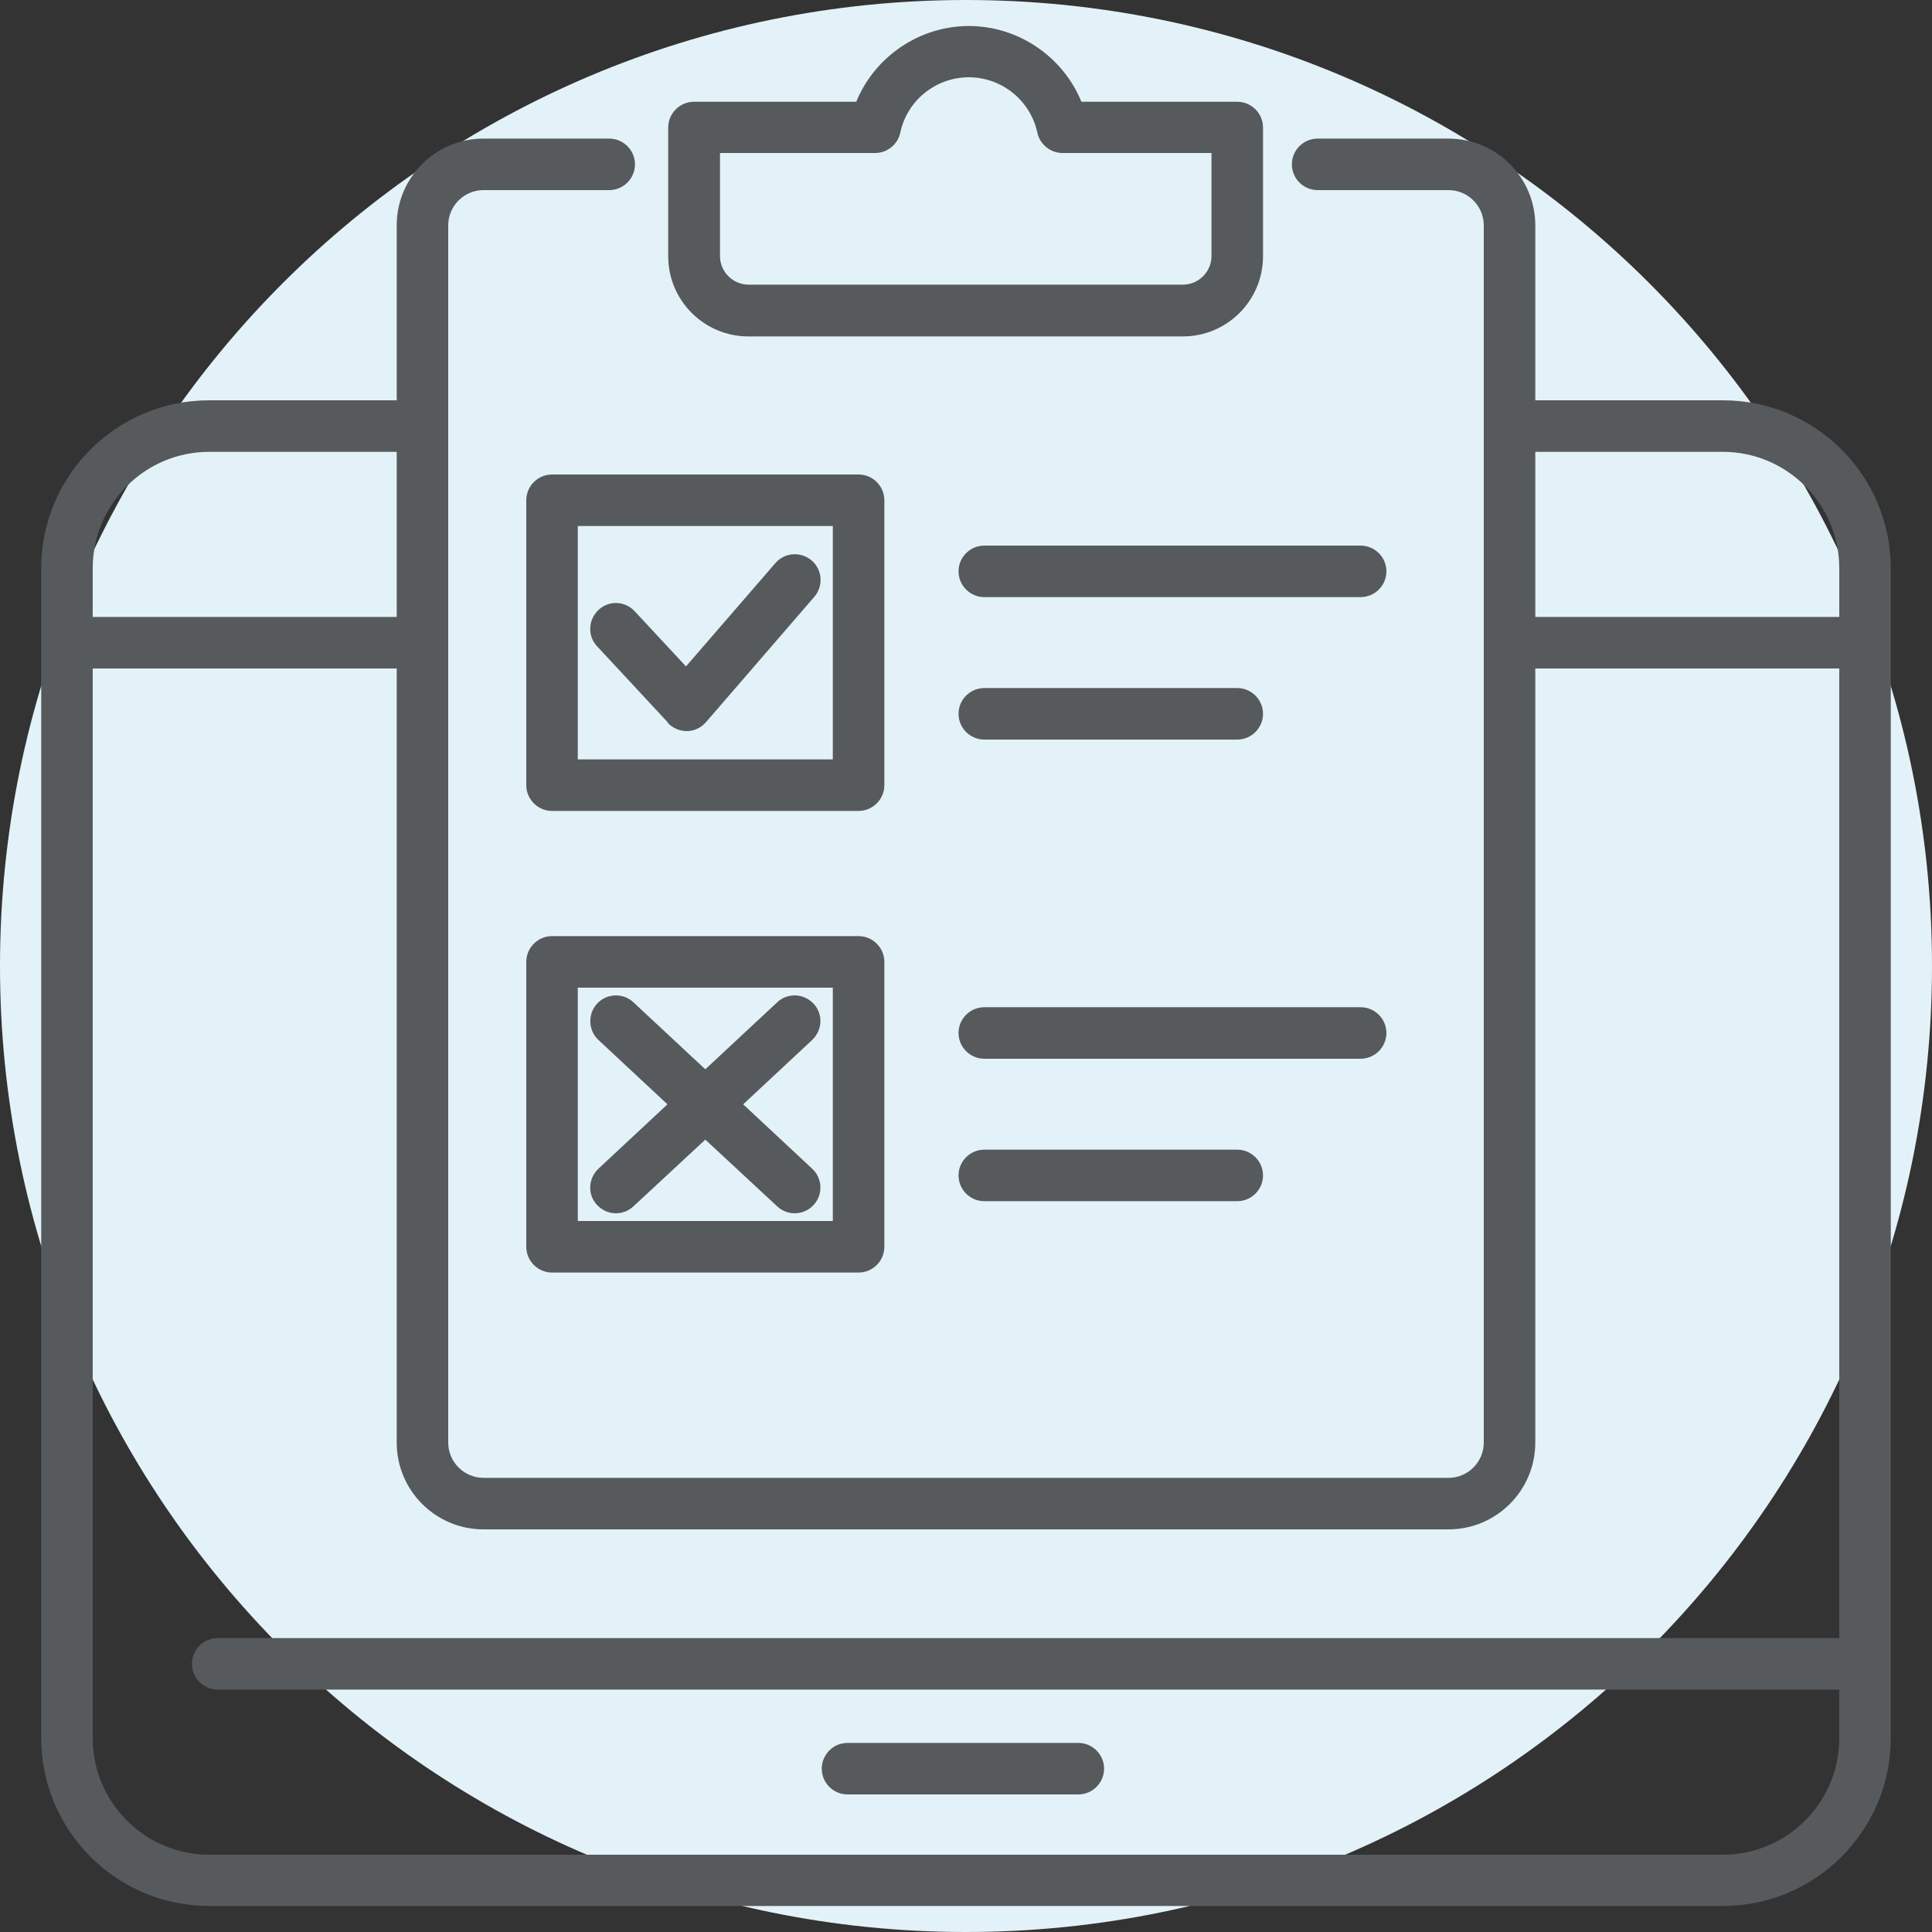 <?xml version="1.0" encoding="UTF-8"?>
<svg xmlns="http://www.w3.org/2000/svg" id="Ebene_1" data-name="Ebene 1" viewBox="0 0 75 75">
  <rect x="0" y="0" width="75" height="75" fill="#333333" stroke="none"/>
  <defs>
    <style>
      .cls-1 {
        fill: #e3f2f8;
      }

      .cls-2 {
        fill: #565a5c;
      }
    </style>
  </defs>
  <path id="Path_20" data-name="Path 20" class="cls-1" d="M0,37.5C0,16.79,16.79,0,37.5,0s37.5,16.79,37.5,37.5-16.79,37.5-37.5,37.5S0,58.21,0,37.5Z"></path>
  <g>
    <path class="cls-2" d="M66.88,15.54h-7.28v-6.79c0-1.86-1.51-3.37-3.37-3.37h-5.08c-.55,0-1,.45-1,1s.45,1,1,1h5.08c.75,0,1.37.61,1.37,1.37v16.2s0,0,0,0,0,0,0,0v31.05c0,.75-.61,1.37-1.37,1.37H18.77c-.75,0-1.37-.61-1.37-1.37V8.75c0-.75.61-1.37,1.37-1.37h4.88c.55,0,1-.45,1-1s-.45-1-1-1h-4.88c-1.86,0-3.37,1.51-3.37,3.37v6.79h-7.28c-3.6,0-6.52,2.93-6.52,6.52v45.41c0,3.6,2.93,6.52,6.52,6.52h58.76c3.6,0,6.52-2.93,6.52-6.52V22.06c0-3.6-2.93-6.52-6.52-6.52ZM66.88,17.54c2.49,0,4.52,2.03,4.52,4.52v1.89h-11.8v-6.41h7.28ZM8.12,17.54h7.28v6.41H3.6v-1.89c0-2.49,2.03-4.52,4.52-4.52ZM66.88,72H8.12c-2.49,0-4.52-2.03-4.52-4.52V25.95h11.8v30.05c0,1.86,1.51,3.37,3.37,3.37h37.46c1.86,0,3.37-1.51,3.37-3.37v-30.05h11.8v37.64H8.45c-.55,0-1,.45-1,1s.45,1,1,1h62.95v1.89c0,2.49-2.03,4.52-4.52,4.52Z"></path>
    <path class="cls-2" d="M41.86,67.66h-8.96c-.55,0-1,.45-1,1s.45,1,1,1h8.96c.55,0,1-.45,1-1s-.45-1-1-1Z"></path>
    <path class="cls-2" d="M29.06,13.06h16.86c1.72,0,3.11-1.4,3.11-3.11v-5c0-.55-.45-1-1-1h-6.05c-.71-1.74-2.44-2.94-4.37-2.94s-3.66,1.2-4.37,2.94h-6.3c-.55,0-1,.45-1,1v5c0,1.72,1.4,3.11,3.11,3.11ZM27.94,5.94h6.03c.47,0,.88-.33.98-.79.26-1.25,1.38-2.15,2.66-2.15s2.39.9,2.66,2.15c.1.46.51.79.98.79h5.78v4c0,.61-.5,1.11-1.11,1.11h-16.86c-.61,0-1.11-.5-1.11-1.11v-4Z"></path>
    <path class="cls-2" d="M52.82,21.18h-14.61c-.55,0-1,.45-1,1s.45,1,1,1h14.61c.55,0,1-.45,1-1s-.45-1-1-1Z"></path>
    <path class="cls-2" d="M38.21,28.71h9.82c.55,0,1-.45,1-1s-.45-1-1-1h-9.82c-.55,0-1,.45-1,1s.45,1,1,1Z"></path>
    <path class="cls-2" d="M25.92,28.06c.19.2.46.32.73.32h.02c.28,0,.55-.13.74-.35l4.2-4.86c.36-.42.32-1.05-.1-1.41-.42-.36-1.05-.32-1.41.1l-3.47,4.01-1.99-2.14c-.38-.41-1.01-.43-1.41-.05s-.43,1.01-.05,1.41l2.75,2.96Z"></path>
    <path class="cls-2" d="M33.33,36.34h-11.9c-.55,0-1,.45-1,1v11.06c0,.55.45,1,1,1h11.9c.55,0,1-.45,1-1v-11.06c0-.55-.45-1-1-1ZM32.33,47.4h-9.9v-9.06h9.9v9.06Z"></path>
    <path class="cls-2" d="M53.82,40.1c0-.55-.45-1-1-1h-14.61c-.55,0-1,.45-1,1s.45,1,1,1h14.61c.55,0,1-.45,1-1Z"></path>
    <path class="cls-2" d="M38.21,44.63c-.55,0-1,.45-1,1s.45,1,1,1h9.82c.55,0,1-.45,1-1s-.45-1-1-1h-9.82Z"></path>
    <path class="cls-2" d="M23.18,46.78c.2.21.46.32.73.32.24,0,.49-.09.68-.27l2.79-2.59,2.79,2.59c.19.18.44.27.68.27.27,0,.54-.11.73-.32.38-.4.35-1.04-.05-1.41l-2.68-2.5,2.68-2.5c.4-.38.43-1.01.05-1.41s-1.01-.43-1.41-.05l-2.79,2.6-2.79-2.6c-.4-.38-1.04-.35-1.41.05s-.35,1.04.05,1.41l2.68,2.5-2.68,2.5c-.4.38-.43,1.01-.05,1.41Z"></path>
    <path class="cls-2" d="M34.33,19.42c0-.55-.45-1-1-1h-11.9c-.55,0-1,.45-1,1v11.06c0,.55.45,1,1,1h11.9c.55,0,1-.45,1-1v-11.06ZM32.33,29.48h-9.9v-9.06h9.9v9.06Z"></path>
  </g>
</svg>
